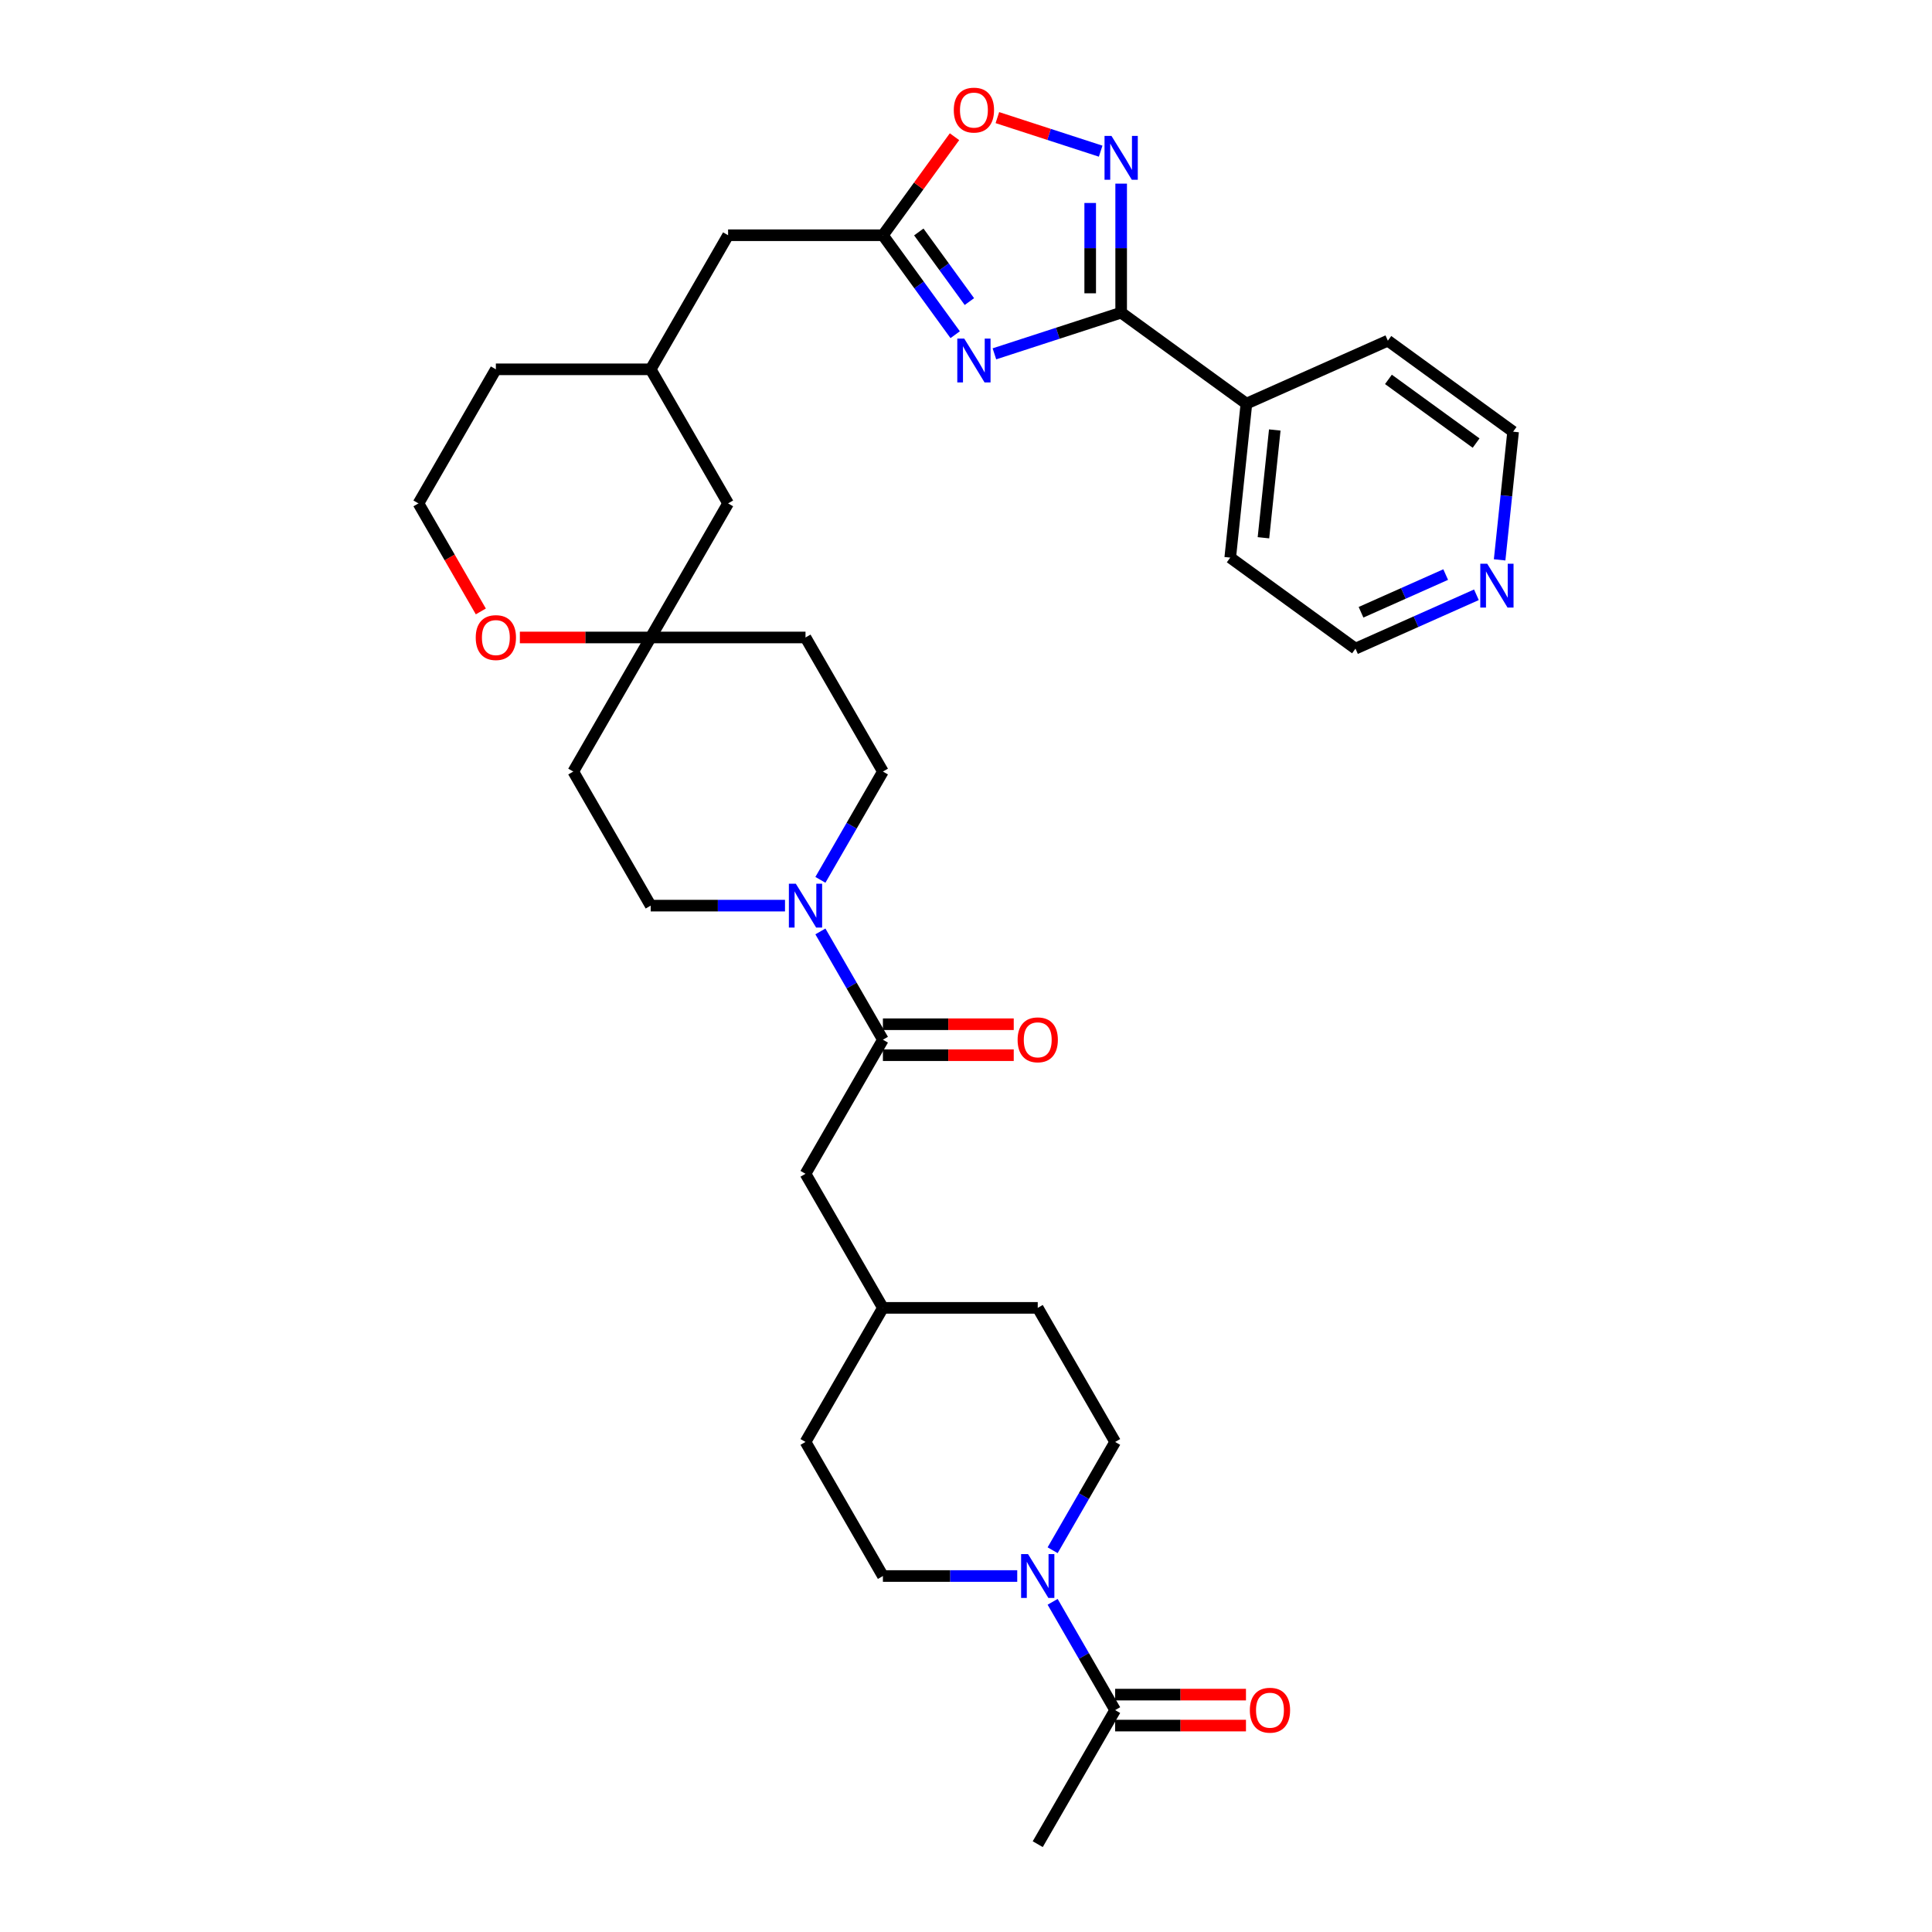 <?xml version='1.0' encoding='iso-8859-1'?>
<svg version='1.1' baseProfile='full'
              xmlns='http://www.w3.org/2000/svg'
                      xmlns:rdkit='http://www.rdkit.org/xml'
                      xmlns:xlink='http://www.w3.org/1999/xlink'
                  xml:space='preserve'
width='1000px' height='1000px' viewBox='0 0 1000 1000'>
<!-- END OF HEADER -->
<rect style='opacity:1.0;fill:#FFFFFF;stroke:none' width='1000' height='1000' x='0' y='0'> </rect>
<path class='bond-0' d='M 514.708,183.143 L 547.509,172.485' style='fill:none;fill-rule:evenodd;stroke:#0000FF;stroke-width:6px;stroke-linecap:butt;stroke-linejoin:miter;stroke-opacity:1' />
<path class='bond-0' d='M 547.509,172.485 L 580.311,161.828' style='fill:none;fill-rule:evenodd;stroke:#000000;stroke-width:6px;stroke-linecap:butt;stroke-linejoin:miter;stroke-opacity:1' />
<path class='bond-2' d='M 494.398,173.24 L 475.697,147.5' style='fill:none;fill-rule:evenodd;stroke:#0000FF;stroke-width:6px;stroke-linecap:butt;stroke-linejoin:miter;stroke-opacity:1' />
<path class='bond-2' d='M 475.697,147.5 L 456.996,121.76' style='fill:none;fill-rule:evenodd;stroke:#000000;stroke-width:6px;stroke-linecap:butt;stroke-linejoin:miter;stroke-opacity:1' />
<path class='bond-2' d='M 501.754,156.098 L 488.663,138.08' style='fill:none;fill-rule:evenodd;stroke:#0000FF;stroke-width:6px;stroke-linecap:butt;stroke-linejoin:miter;stroke-opacity:1' />
<path class='bond-2' d='M 488.663,138.08 L 475.572,120.062' style='fill:none;fill-rule:evenodd;stroke:#000000;stroke-width:6px;stroke-linecap:butt;stroke-linejoin:miter;stroke-opacity:1' />
<path class='bond-1' d='M 580.311,161.828 L 580.311,128.435' style='fill:none;fill-rule:evenodd;stroke:#000000;stroke-width:6px;stroke-linecap:butt;stroke-linejoin:miter;stroke-opacity:1' />
<path class='bond-1' d='M 580.311,128.435 L 580.311,95.043' style='fill:none;fill-rule:evenodd;stroke:#0000FF;stroke-width:6px;stroke-linecap:butt;stroke-linejoin:miter;stroke-opacity:1' />
<path class='bond-1' d='M 564.284,151.81 L 564.284,128.435' style='fill:none;fill-rule:evenodd;stroke:#000000;stroke-width:6px;stroke-linecap:butt;stroke-linejoin:miter;stroke-opacity:1' />
<path class='bond-1' d='M 564.284,128.435 L 564.284,105.061' style='fill:none;fill-rule:evenodd;stroke:#0000FF;stroke-width:6px;stroke-linecap:butt;stroke-linejoin:miter;stroke-opacity:1' />
<path class='bond-13' d='M 580.311,161.828 L 645.141,208.93' style='fill:none;fill-rule:evenodd;stroke:#000000;stroke-width:6px;stroke-linecap:butt;stroke-linejoin:miter;stroke-opacity:1' />
<path class='bond-34' d='M 569.701,78.246 L 542.97,69.56' style='fill:none;fill-rule:evenodd;stroke:#0000FF;stroke-width:6px;stroke-linecap:butt;stroke-linejoin:miter;stroke-opacity:1' />
<path class='bond-34' d='M 542.97,69.56 L 516.24,60.875' style='fill:none;fill-rule:evenodd;stroke:#FF0000;stroke-width:6px;stroke-linecap:butt;stroke-linejoin:miter;stroke-opacity:1' />
<path class='bond-6' d='M 456.996,121.76 L 475.522,96.261' style='fill:none;fill-rule:evenodd;stroke:#000000;stroke-width:6px;stroke-linecap:butt;stroke-linejoin:miter;stroke-opacity:1' />
<path class='bond-6' d='M 475.522,96.261 L 494.049,70.761' style='fill:none;fill-rule:evenodd;stroke:#FF0000;stroke-width:6px;stroke-linecap:butt;stroke-linejoin:miter;stroke-opacity:1' />
<path class='bond-21' d='M 456.996,121.76 L 376.861,121.76' style='fill:none;fill-rule:evenodd;stroke:#000000;stroke-width:6px;stroke-linecap:butt;stroke-linejoin:miter;stroke-opacity:1' />
<path class='bond-3' d='M 424.636,455.404 L 440.816,427.379' style='fill:none;fill-rule:evenodd;stroke:#0000FF;stroke-width:6px;stroke-linecap:butt;stroke-linejoin:miter;stroke-opacity:1' />
<path class='bond-3' d='M 440.816,427.379 L 456.996,399.355' style='fill:none;fill-rule:evenodd;stroke:#000000;stroke-width:6px;stroke-linecap:butt;stroke-linejoin:miter;stroke-opacity:1' />
<path class='bond-4' d='M 424.636,482.105 L 440.816,510.129' style='fill:none;fill-rule:evenodd;stroke:#0000FF;stroke-width:6px;stroke-linecap:butt;stroke-linejoin:miter;stroke-opacity:1' />
<path class='bond-4' d='M 440.816,510.129 L 456.996,538.153' style='fill:none;fill-rule:evenodd;stroke:#000000;stroke-width:6px;stroke-linecap:butt;stroke-linejoin:miter;stroke-opacity:1' />
<path class='bond-37' d='M 406.319,468.754 L 371.556,468.754' style='fill:none;fill-rule:evenodd;stroke:#0000FF;stroke-width:6px;stroke-linecap:butt;stroke-linejoin:miter;stroke-opacity:1' />
<path class='bond-37' d='M 371.556,468.754 L 336.794,468.754' style='fill:none;fill-rule:evenodd;stroke:#000000;stroke-width:6px;stroke-linecap:butt;stroke-linejoin:miter;stroke-opacity:1' />
<path class='bond-9' d='M 456.996,538.153 L 416.929,607.552' style='fill:none;fill-rule:evenodd;stroke:#000000;stroke-width:6px;stroke-linecap:butt;stroke-linejoin:miter;stroke-opacity:1' />
<path class='bond-14' d='M 456.996,546.166 L 490.853,546.166' style='fill:none;fill-rule:evenodd;stroke:#000000;stroke-width:6px;stroke-linecap:butt;stroke-linejoin:miter;stroke-opacity:1' />
<path class='bond-14' d='M 490.853,546.166 L 524.71,546.166' style='fill:none;fill-rule:evenodd;stroke:#FF0000;stroke-width:6px;stroke-linecap:butt;stroke-linejoin:miter;stroke-opacity:1' />
<path class='bond-14' d='M 456.996,530.139 L 490.853,530.139' style='fill:none;fill-rule:evenodd;stroke:#000000;stroke-width:6px;stroke-linecap:butt;stroke-linejoin:miter;stroke-opacity:1' />
<path class='bond-14' d='M 490.853,530.139 L 524.71,530.139' style='fill:none;fill-rule:evenodd;stroke:#FF0000;stroke-width:6px;stroke-linecap:butt;stroke-linejoin:miter;stroke-opacity:1' />
<path class='bond-5' d='M 526.521,815.748 L 491.758,815.748' style='fill:none;fill-rule:evenodd;stroke:#0000FF;stroke-width:6px;stroke-linecap:butt;stroke-linejoin:miter;stroke-opacity:1' />
<path class='bond-5' d='M 491.758,815.748 L 456.996,815.748' style='fill:none;fill-rule:evenodd;stroke:#000000;stroke-width:6px;stroke-linecap:butt;stroke-linejoin:miter;stroke-opacity:1' />
<path class='bond-7' d='M 544.839,829.098 L 561.018,857.123' style='fill:none;fill-rule:evenodd;stroke:#0000FF;stroke-width:6px;stroke-linecap:butt;stroke-linejoin:miter;stroke-opacity:1' />
<path class='bond-7' d='M 561.018,857.123 L 577.198,885.147' style='fill:none;fill-rule:evenodd;stroke:#000000;stroke-width:6px;stroke-linecap:butt;stroke-linejoin:miter;stroke-opacity:1' />
<path class='bond-38' d='M 544.839,802.397 L 561.018,774.373' style='fill:none;fill-rule:evenodd;stroke:#0000FF;stroke-width:6px;stroke-linecap:butt;stroke-linejoin:miter;stroke-opacity:1' />
<path class='bond-38' d='M 561.018,774.373 L 577.198,746.349' style='fill:none;fill-rule:evenodd;stroke:#000000;stroke-width:6px;stroke-linecap:butt;stroke-linejoin:miter;stroke-opacity:1' />
<path class='bond-19' d='M 577.198,893.16 L 611.055,893.16' style='fill:none;fill-rule:evenodd;stroke:#000000;stroke-width:6px;stroke-linecap:butt;stroke-linejoin:miter;stroke-opacity:1' />
<path class='bond-19' d='M 611.055,893.16 L 644.912,893.16' style='fill:none;fill-rule:evenodd;stroke:#FF0000;stroke-width:6px;stroke-linecap:butt;stroke-linejoin:miter;stroke-opacity:1' />
<path class='bond-19' d='M 577.198,877.133 L 611.055,877.133' style='fill:none;fill-rule:evenodd;stroke:#000000;stroke-width:6px;stroke-linecap:butt;stroke-linejoin:miter;stroke-opacity:1' />
<path class='bond-19' d='M 611.055,877.133 L 644.912,877.133' style='fill:none;fill-rule:evenodd;stroke:#FF0000;stroke-width:6px;stroke-linecap:butt;stroke-linejoin:miter;stroke-opacity:1' />
<path class='bond-28' d='M 577.198,885.147 L 537.131,954.545' style='fill:none;fill-rule:evenodd;stroke:#000000;stroke-width:6px;stroke-linecap:butt;stroke-linejoin:miter;stroke-opacity:1' />
<path class='bond-8' d='M 336.794,329.957 L 376.861,260.558' style='fill:none;fill-rule:evenodd;stroke:#000000;stroke-width:6px;stroke-linecap:butt;stroke-linejoin:miter;stroke-opacity:1' />
<path class='bond-17' d='M 336.794,329.957 L 296.726,399.355' style='fill:none;fill-rule:evenodd;stroke:#000000;stroke-width:6px;stroke-linecap:butt;stroke-linejoin:miter;stroke-opacity:1' />
<path class='bond-18' d='M 336.794,329.957 L 416.929,329.957' style='fill:none;fill-rule:evenodd;stroke:#000000;stroke-width:6px;stroke-linecap:butt;stroke-linejoin:miter;stroke-opacity:1' />
<path class='bond-36' d='M 336.794,329.957 L 302.937,329.957' style='fill:none;fill-rule:evenodd;stroke:#000000;stroke-width:6px;stroke-linecap:butt;stroke-linejoin:miter;stroke-opacity:1' />
<path class='bond-36' d='M 302.937,329.957 L 269.08,329.957' style='fill:none;fill-rule:evenodd;stroke:#FF0000;stroke-width:6px;stroke-linecap:butt;stroke-linejoin:miter;stroke-opacity:1' />
<path class='bond-24' d='M 416.929,607.552 L 456.996,676.95' style='fill:none;fill-rule:evenodd;stroke:#000000;stroke-width:6px;stroke-linecap:butt;stroke-linejoin:miter;stroke-opacity:1' />
<path class='bond-10' d='M 456.996,399.355 L 416.929,329.957' style='fill:none;fill-rule:evenodd;stroke:#000000;stroke-width:6px;stroke-linecap:butt;stroke-linejoin:miter;stroke-opacity:1' />
<path class='bond-11' d='M 336.794,468.754 L 296.726,399.355' style='fill:none;fill-rule:evenodd;stroke:#000000;stroke-width:6px;stroke-linecap:butt;stroke-linejoin:miter;stroke-opacity:1' />
<path class='bond-12' d='M 248.877,316.478 L 232.734,288.518' style='fill:none;fill-rule:evenodd;stroke:#FF0000;stroke-width:6px;stroke-linecap:butt;stroke-linejoin:miter;stroke-opacity:1' />
<path class='bond-12' d='M 232.734,288.518 L 216.592,260.558' style='fill:none;fill-rule:evenodd;stroke:#000000;stroke-width:6px;stroke-linecap:butt;stroke-linejoin:miter;stroke-opacity:1' />
<path class='bond-32' d='M 645.141,208.93 L 718.348,176.336' style='fill:none;fill-rule:evenodd;stroke:#000000;stroke-width:6px;stroke-linecap:butt;stroke-linejoin:miter;stroke-opacity:1' />
<path class='bond-33' d='M 645.141,208.93 L 636.765,288.626' style='fill:none;fill-rule:evenodd;stroke:#000000;stroke-width:6px;stroke-linecap:butt;stroke-linejoin:miter;stroke-opacity:1' />
<path class='bond-33' d='M 659.824,222.559 L 653.96,278.346' style='fill:none;fill-rule:evenodd;stroke:#000000;stroke-width:6px;stroke-linecap:butt;stroke-linejoin:miter;stroke-opacity:1' />
<path class='bond-15' d='M 577.198,746.349 L 537.131,676.95' style='fill:none;fill-rule:evenodd;stroke:#000000;stroke-width:6px;stroke-linecap:butt;stroke-linejoin:miter;stroke-opacity:1' />
<path class='bond-16' d='M 456.996,815.748 L 416.929,746.349' style='fill:none;fill-rule:evenodd;stroke:#000000;stroke-width:6px;stroke-linecap:butt;stroke-linejoin:miter;stroke-opacity:1' />
<path class='bond-20' d='M 764.192,307.858 L 732.894,321.793' style='fill:none;fill-rule:evenodd;stroke:#0000FF;stroke-width:6px;stroke-linecap:butt;stroke-linejoin:miter;stroke-opacity:1' />
<path class='bond-20' d='M 732.894,321.793 L 701.595,335.728' style='fill:none;fill-rule:evenodd;stroke:#000000;stroke-width:6px;stroke-linecap:butt;stroke-linejoin:miter;stroke-opacity:1' />
<path class='bond-20' d='M 748.284,297.397 L 726.375,307.151' style='fill:none;fill-rule:evenodd;stroke:#0000FF;stroke-width:6px;stroke-linecap:butt;stroke-linejoin:miter;stroke-opacity:1' />
<path class='bond-20' d='M 726.375,307.151 L 704.466,316.906' style='fill:none;fill-rule:evenodd;stroke:#000000;stroke-width:6px;stroke-linecap:butt;stroke-linejoin:miter;stroke-opacity:1' />
<path class='bond-35' d='M 776.205,289.783 L 779.692,256.611' style='fill:none;fill-rule:evenodd;stroke:#0000FF;stroke-width:6px;stroke-linecap:butt;stroke-linejoin:miter;stroke-opacity:1' />
<path class='bond-35' d='M 779.692,256.611 L 783.178,223.438' style='fill:none;fill-rule:evenodd;stroke:#000000;stroke-width:6px;stroke-linecap:butt;stroke-linejoin:miter;stroke-opacity:1' />
<path class='bond-23' d='M 376.861,121.76 L 336.794,191.159' style='fill:none;fill-rule:evenodd;stroke:#000000;stroke-width:6px;stroke-linecap:butt;stroke-linejoin:miter;stroke-opacity:1' />
<path class='bond-22' d='M 376.861,260.558 L 336.794,191.159' style='fill:none;fill-rule:evenodd;stroke:#000000;stroke-width:6px;stroke-linecap:butt;stroke-linejoin:miter;stroke-opacity:1' />
<path class='bond-31' d='M 336.794,191.159 L 256.659,191.159' style='fill:none;fill-rule:evenodd;stroke:#000000;stroke-width:6px;stroke-linecap:butt;stroke-linejoin:miter;stroke-opacity:1' />
<path class='bond-25' d='M 456.996,676.95 L 537.131,676.95' style='fill:none;fill-rule:evenodd;stroke:#000000;stroke-width:6px;stroke-linecap:butt;stroke-linejoin:miter;stroke-opacity:1' />
<path class='bond-26' d='M 456.996,676.95 L 416.929,746.349' style='fill:none;fill-rule:evenodd;stroke:#000000;stroke-width:6px;stroke-linecap:butt;stroke-linejoin:miter;stroke-opacity:1' />
<path class='bond-27' d='M 216.592,260.558 L 256.659,191.159' style='fill:none;fill-rule:evenodd;stroke:#000000;stroke-width:6px;stroke-linecap:butt;stroke-linejoin:miter;stroke-opacity:1' />
<path class='bond-29' d='M 783.178,223.438 L 718.348,176.336' style='fill:none;fill-rule:evenodd;stroke:#000000;stroke-width:6px;stroke-linecap:butt;stroke-linejoin:miter;stroke-opacity:1' />
<path class='bond-29' d='M 764.033,229.339 L 718.652,196.367' style='fill:none;fill-rule:evenodd;stroke:#000000;stroke-width:6px;stroke-linecap:butt;stroke-linejoin:miter;stroke-opacity:1' />
<path class='bond-30' d='M 701.595,335.728 L 636.765,288.626' style='fill:none;fill-rule:evenodd;stroke:#000000;stroke-width:6px;stroke-linecap:butt;stroke-linejoin:miter;stroke-opacity:1' />
<path  class='atom-0' d='M 499.082 175.244
L 506.518 187.264
Q 507.255 188.45, 508.441 190.597
Q 509.627 192.745, 509.691 192.873
L 509.691 175.244
L 512.704 175.244
L 512.704 197.938
L 509.595 197.938
L 501.614 184.796
Q 500.684 183.257, 499.691 181.494
Q 498.729 179.731, 498.44 179.186
L 498.44 197.938
L 495.492 197.938
L 495.492 175.244
L 499.082 175.244
' fill='#0000FF'/>
<path  class='atom-2' d='M 575.294 70.346
L 582.731 82.366
Q 583.468 83.552, 584.654 85.7
Q 585.84 87.847, 585.904 87.975
L 585.904 70.346
L 588.917 70.346
L 588.917 93.04
L 585.808 93.04
L 577.827 79.898
Q 576.897 78.359, 575.903 76.596
Q 574.942 74.833, 574.653 74.288
L 574.653 93.04
L 571.704 93.04
L 571.704 70.346
L 575.294 70.346
' fill='#0000FF'/>
<path  class='atom-4' d='M 411.912 457.407
L 419.349 469.427
Q 420.086 470.613, 421.272 472.761
Q 422.458 474.908, 422.522 475.037
L 422.522 457.407
L 425.535 457.407
L 425.535 480.101
L 422.426 480.101
L 414.444 466.959
Q 413.515 465.42, 412.521 463.658
Q 411.56 461.895, 411.271 461.35
L 411.271 480.101
L 408.322 480.101
L 408.322 457.407
L 411.912 457.407
' fill='#0000FF'/>
<path  class='atom-6' d='M 532.114 804.401
L 539.551 816.421
Q 540.288 817.607, 541.474 819.755
Q 542.66 821.902, 542.724 822.03
L 542.724 804.401
L 545.737 804.401
L 545.737 827.095
L 542.628 827.095
L 534.647 813.953
Q 533.717 812.414, 532.723 810.651
Q 531.762 808.888, 531.473 808.343
L 531.473 827.095
L 528.524 827.095
L 528.524 804.401
L 532.114 804.401
' fill='#0000FF'/>
<path  class='atom-7' d='M 493.68 56.994
Q 493.68 51.545, 496.373 48.5
Q 499.066 45.455, 504.098 45.455
Q 509.13 45.455, 511.823 48.5
Q 514.516 51.545, 514.516 56.994
Q 514.516 62.507, 511.791 65.648
Q 509.066 68.758, 504.098 68.758
Q 499.098 68.758, 496.373 65.648
Q 493.68 62.539, 493.68 56.994
M 504.098 66.193
Q 507.56 66.193, 509.419 63.886
Q 511.31 61.546, 511.31 56.994
Q 511.31 52.538, 509.419 50.295
Q 507.56 48.019, 504.098 48.019
Q 500.636 48.019, 498.745 50.263
Q 496.886 52.506, 496.886 56.994
Q 496.886 61.578, 498.745 63.886
Q 500.636 66.193, 504.098 66.193
' fill='#FF0000'/>
<path  class='atom-13' d='M 246.241 330.021
Q 246.241 324.571, 248.934 321.526
Q 251.627 318.481, 256.659 318.481
Q 261.691 318.481, 264.384 321.526
Q 267.076 324.571, 267.076 330.021
Q 267.076 335.534, 264.352 338.675
Q 261.627 341.784, 256.659 341.784
Q 251.659 341.784, 248.934 338.675
Q 246.241 335.566, 246.241 330.021
M 256.659 339.22
Q 260.121 339.22, 261.98 336.912
Q 263.871 334.572, 263.871 330.021
Q 263.871 325.565, 261.98 323.321
Q 260.121 321.046, 256.659 321.046
Q 253.197 321.046, 251.306 323.289
Q 249.447 325.533, 249.447 330.021
Q 249.447 334.604, 251.306 336.912
Q 253.197 339.22, 256.659 339.22
' fill='#FF0000'/>
<path  class='atom-15' d='M 526.713 538.217
Q 526.713 532.768, 529.406 529.723
Q 532.098 526.678, 537.131 526.678
Q 542.163 526.678, 544.856 529.723
Q 547.548 532.768, 547.548 538.217
Q 547.548 543.73, 544.824 546.872
Q 542.099 549.981, 537.131 549.981
Q 532.13 549.981, 529.406 546.872
Q 526.713 543.762, 526.713 538.217
M 537.131 547.416
Q 540.593 547.416, 542.452 545.109
Q 544.343 542.769, 544.343 538.217
Q 544.343 533.761, 542.452 531.518
Q 540.593 529.242, 537.131 529.242
Q 533.669 529.242, 531.778 531.486
Q 529.919 533.729, 529.919 538.217
Q 529.919 542.801, 531.778 545.109
Q 533.669 547.416, 537.131 547.416
' fill='#FF0000'/>
<path  class='atom-20' d='M 646.915 885.211
Q 646.915 879.762, 649.608 876.717
Q 652.3 873.671, 657.333 873.671
Q 662.365 873.671, 665.058 876.717
Q 667.75 879.762, 667.75 885.211
Q 667.75 890.724, 665.026 893.865
Q 662.301 896.975, 657.333 896.975
Q 652.333 896.975, 649.608 893.865
Q 646.915 890.756, 646.915 885.211
M 657.333 894.41
Q 660.795 894.41, 662.654 892.102
Q 664.545 889.762, 664.545 885.211
Q 664.545 880.755, 662.654 878.512
Q 660.795 876.236, 657.333 876.236
Q 653.871 876.236, 651.98 878.479
Q 650.121 880.723, 650.121 885.211
Q 650.121 889.795, 651.98 892.102
Q 653.871 894.41, 657.333 894.41
' fill='#FF0000'/>
<path  class='atom-21' d='M 769.786 291.787
L 777.222 303.807
Q 777.959 304.993, 779.145 307.141
Q 780.331 309.288, 780.395 309.416
L 780.395 291.787
L 783.408 291.787
L 783.408 314.481
L 780.299 314.481
L 772.318 301.339
Q 771.388 299.8, 770.395 298.037
Q 769.433 296.274, 769.144 295.729
L 769.144 314.481
L 766.195 314.481
L 766.195 291.787
L 769.786 291.787
' fill='#0000FF'/>
</svg>
